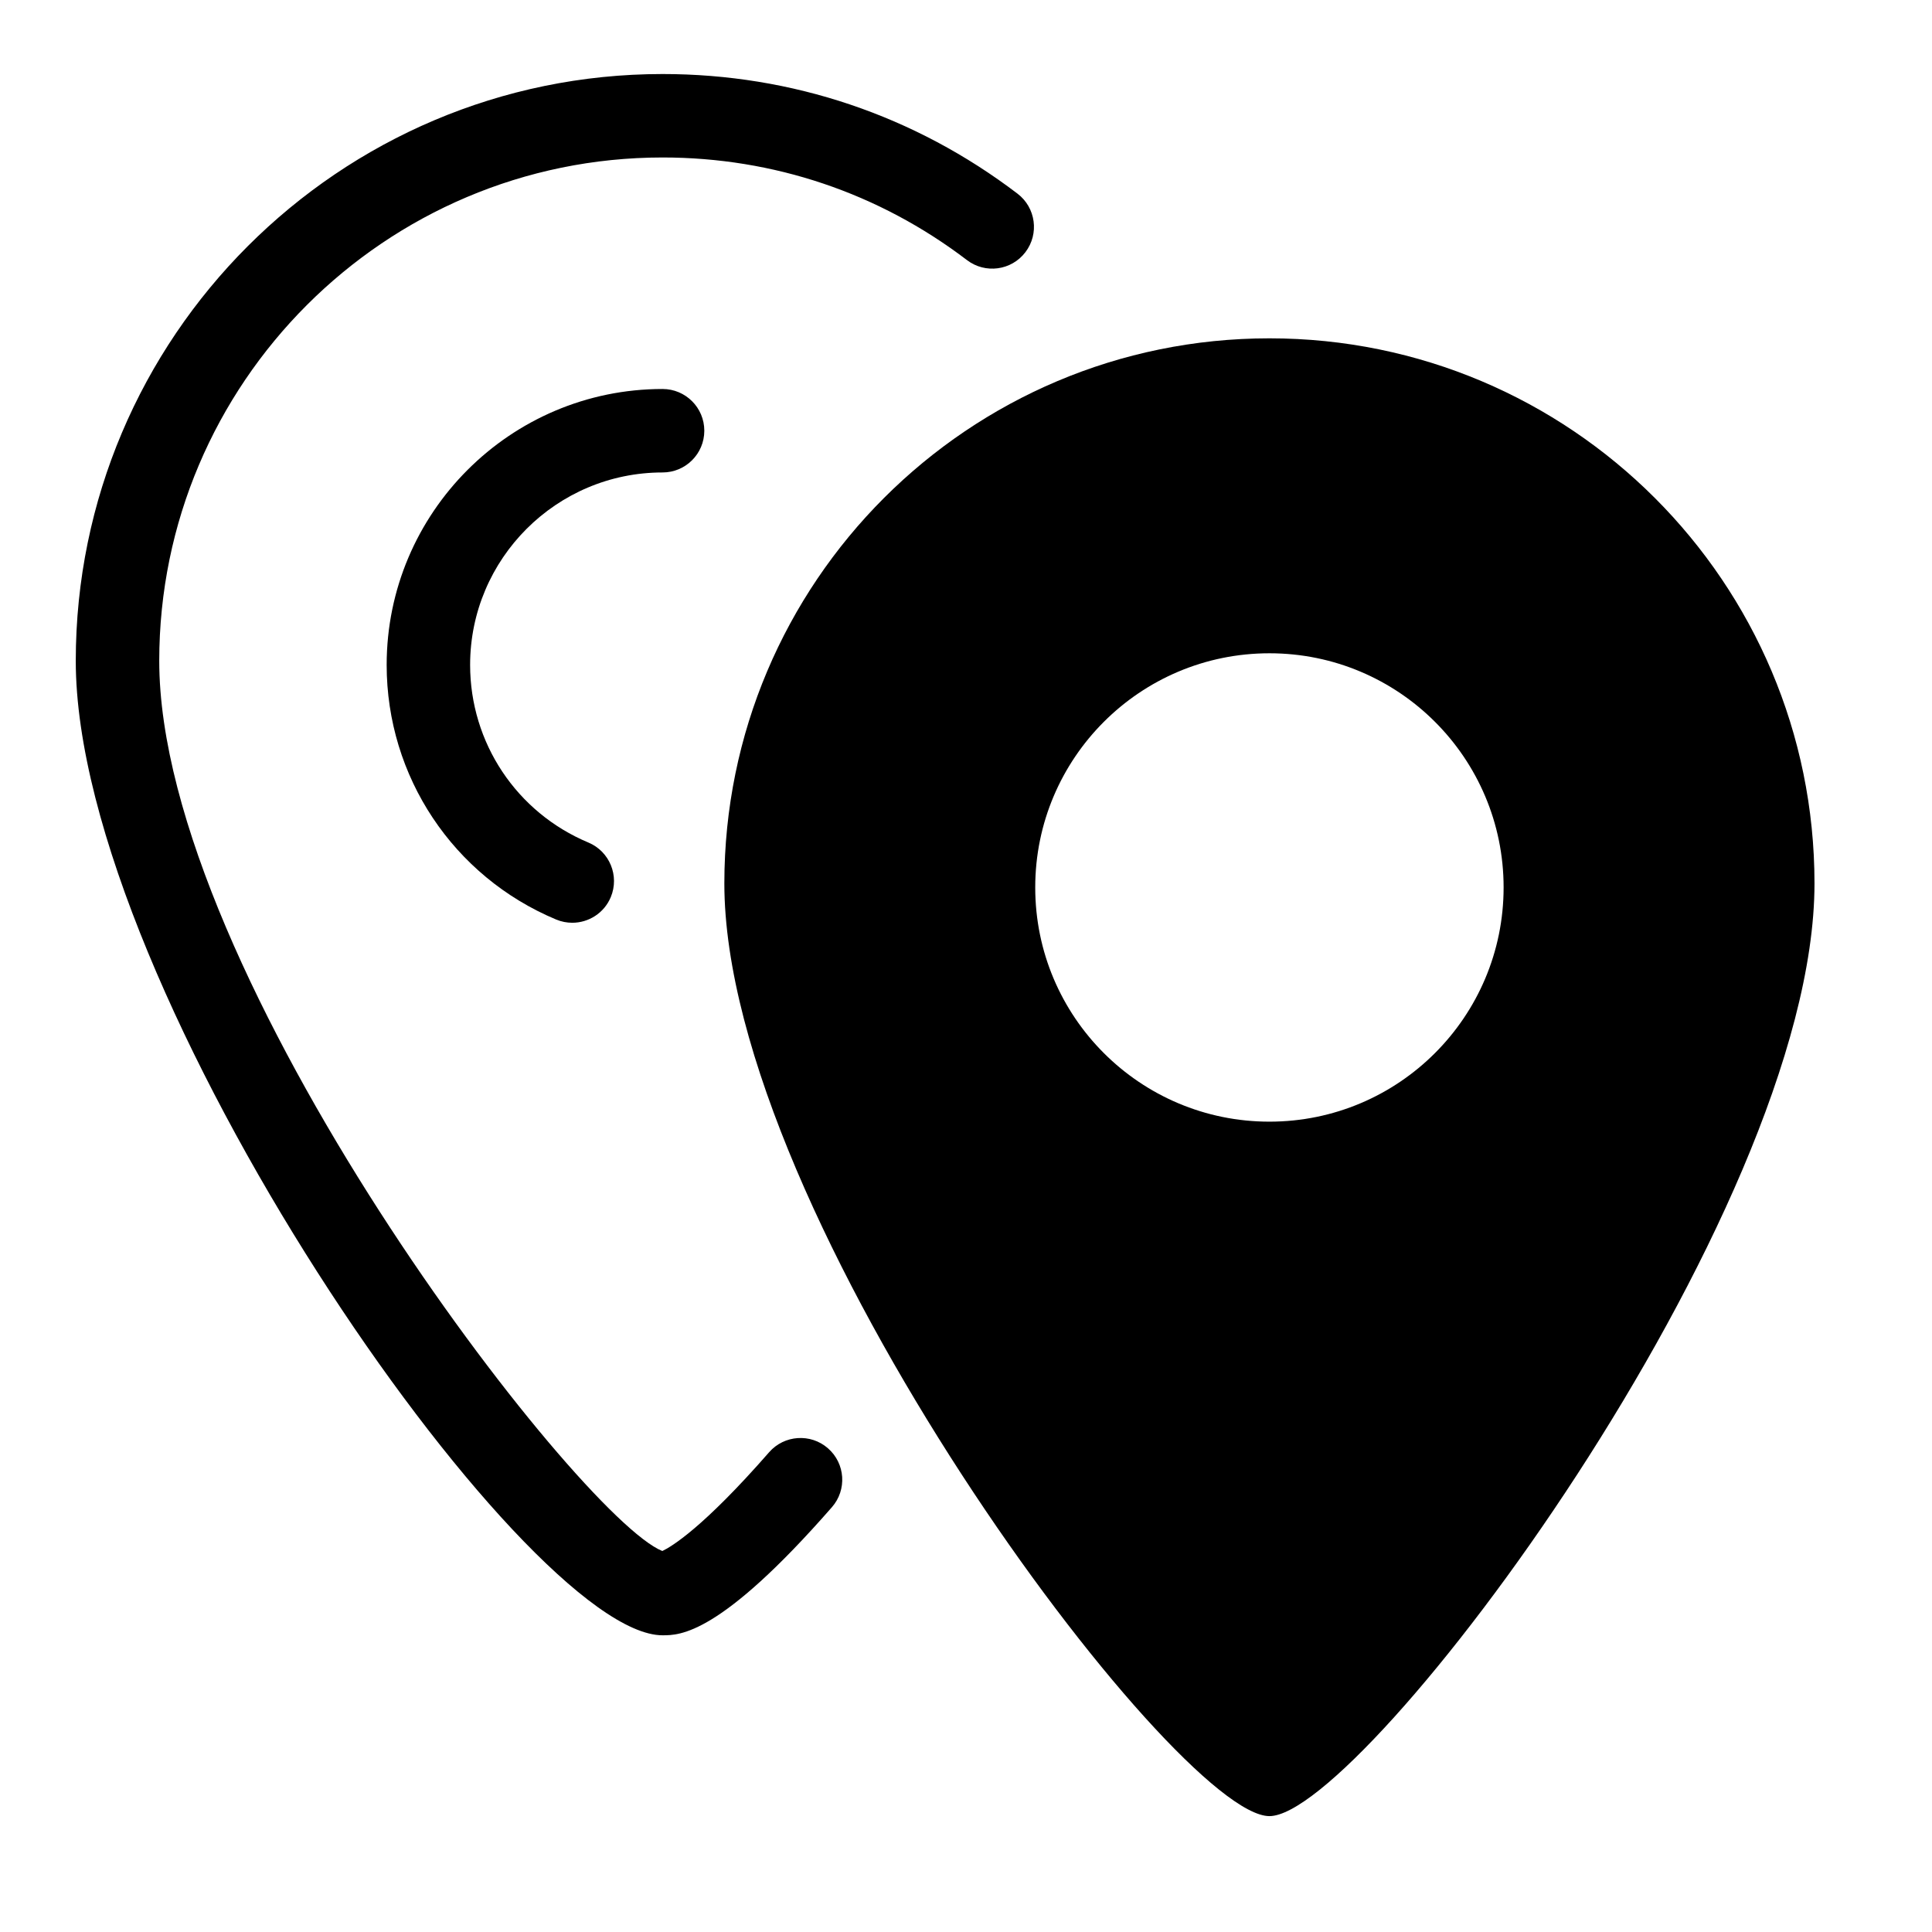 <?xml version="1.0" encoding="UTF-8"?>
<!-- Uploaded to: ICON Repo, www.svgrepo.com, Generator: ICON Repo Mixer Tools -->
<svg fill="#000000" width="800px" height="800px" version="1.1" viewBox="144 144 512 512" xmlns="http://www.w3.org/2000/svg">
 <g>
  <path d="m480.41 233.66c-79.781 0-144.45 64.676-144.45 144.45 0 88.148 119.58 247.18 144.45 247.18 24.879 0 144.45-159.03 144.45-247.18 0-79.781-64.676-144.45-144.45-144.45zm0 207.59c-34.277 0-62.062-27.785-62.062-62.062s27.785-62.062 62.062-62.062 62.062 27.785 62.062 62.062c-0.004 34.273-27.789 62.062-62.062 62.062z"/>
  <path d="m319.59 577.37c-36.727 0-155.51-170.75-155.51-258.24 0-85.75 69.766-155.51 155.51-155.51 34.301 0 66.828 10.965 94.062 31.707 4.859 3.699 5.797 10.641 2.094 15.5-3.699 4.875-10.648 5.805-15.5 2.094-23.348-17.785-51.238-27.188-80.656-27.188-73.551 0-133.39 59.844-133.39 133.39 0 83.035 110.93 226.93 133.32 235.91 2.356-1.109 10.715-6.055 28.301-26.172 4.004-4.586 11.008-5.074 15.602-1.043 4.602 4.016 5.07 11 1.043 15.602-29.676 33.949-40.32 33.949-44.867 33.949z"/>
  <path d="m295.65 388.54c-1.418 0-2.867-0.273-4.262-0.855-27.285-11.41-44.918-37.898-44.918-67.477 0-40.316 32.801-73.121 73.121-73.121 6.106 0 11.059 4.953 11.059 11.059s-4.953 11.059-11.059 11.059c-28.121 0-51.004 22.879-51.004 51.004 0 20.633 12.305 39.109 31.34 47.07 5.629 2.356 8.285 8.836 5.934 14.473-1.773 4.242-5.883 6.789-10.211 6.789z"/>
 </g>
</svg>